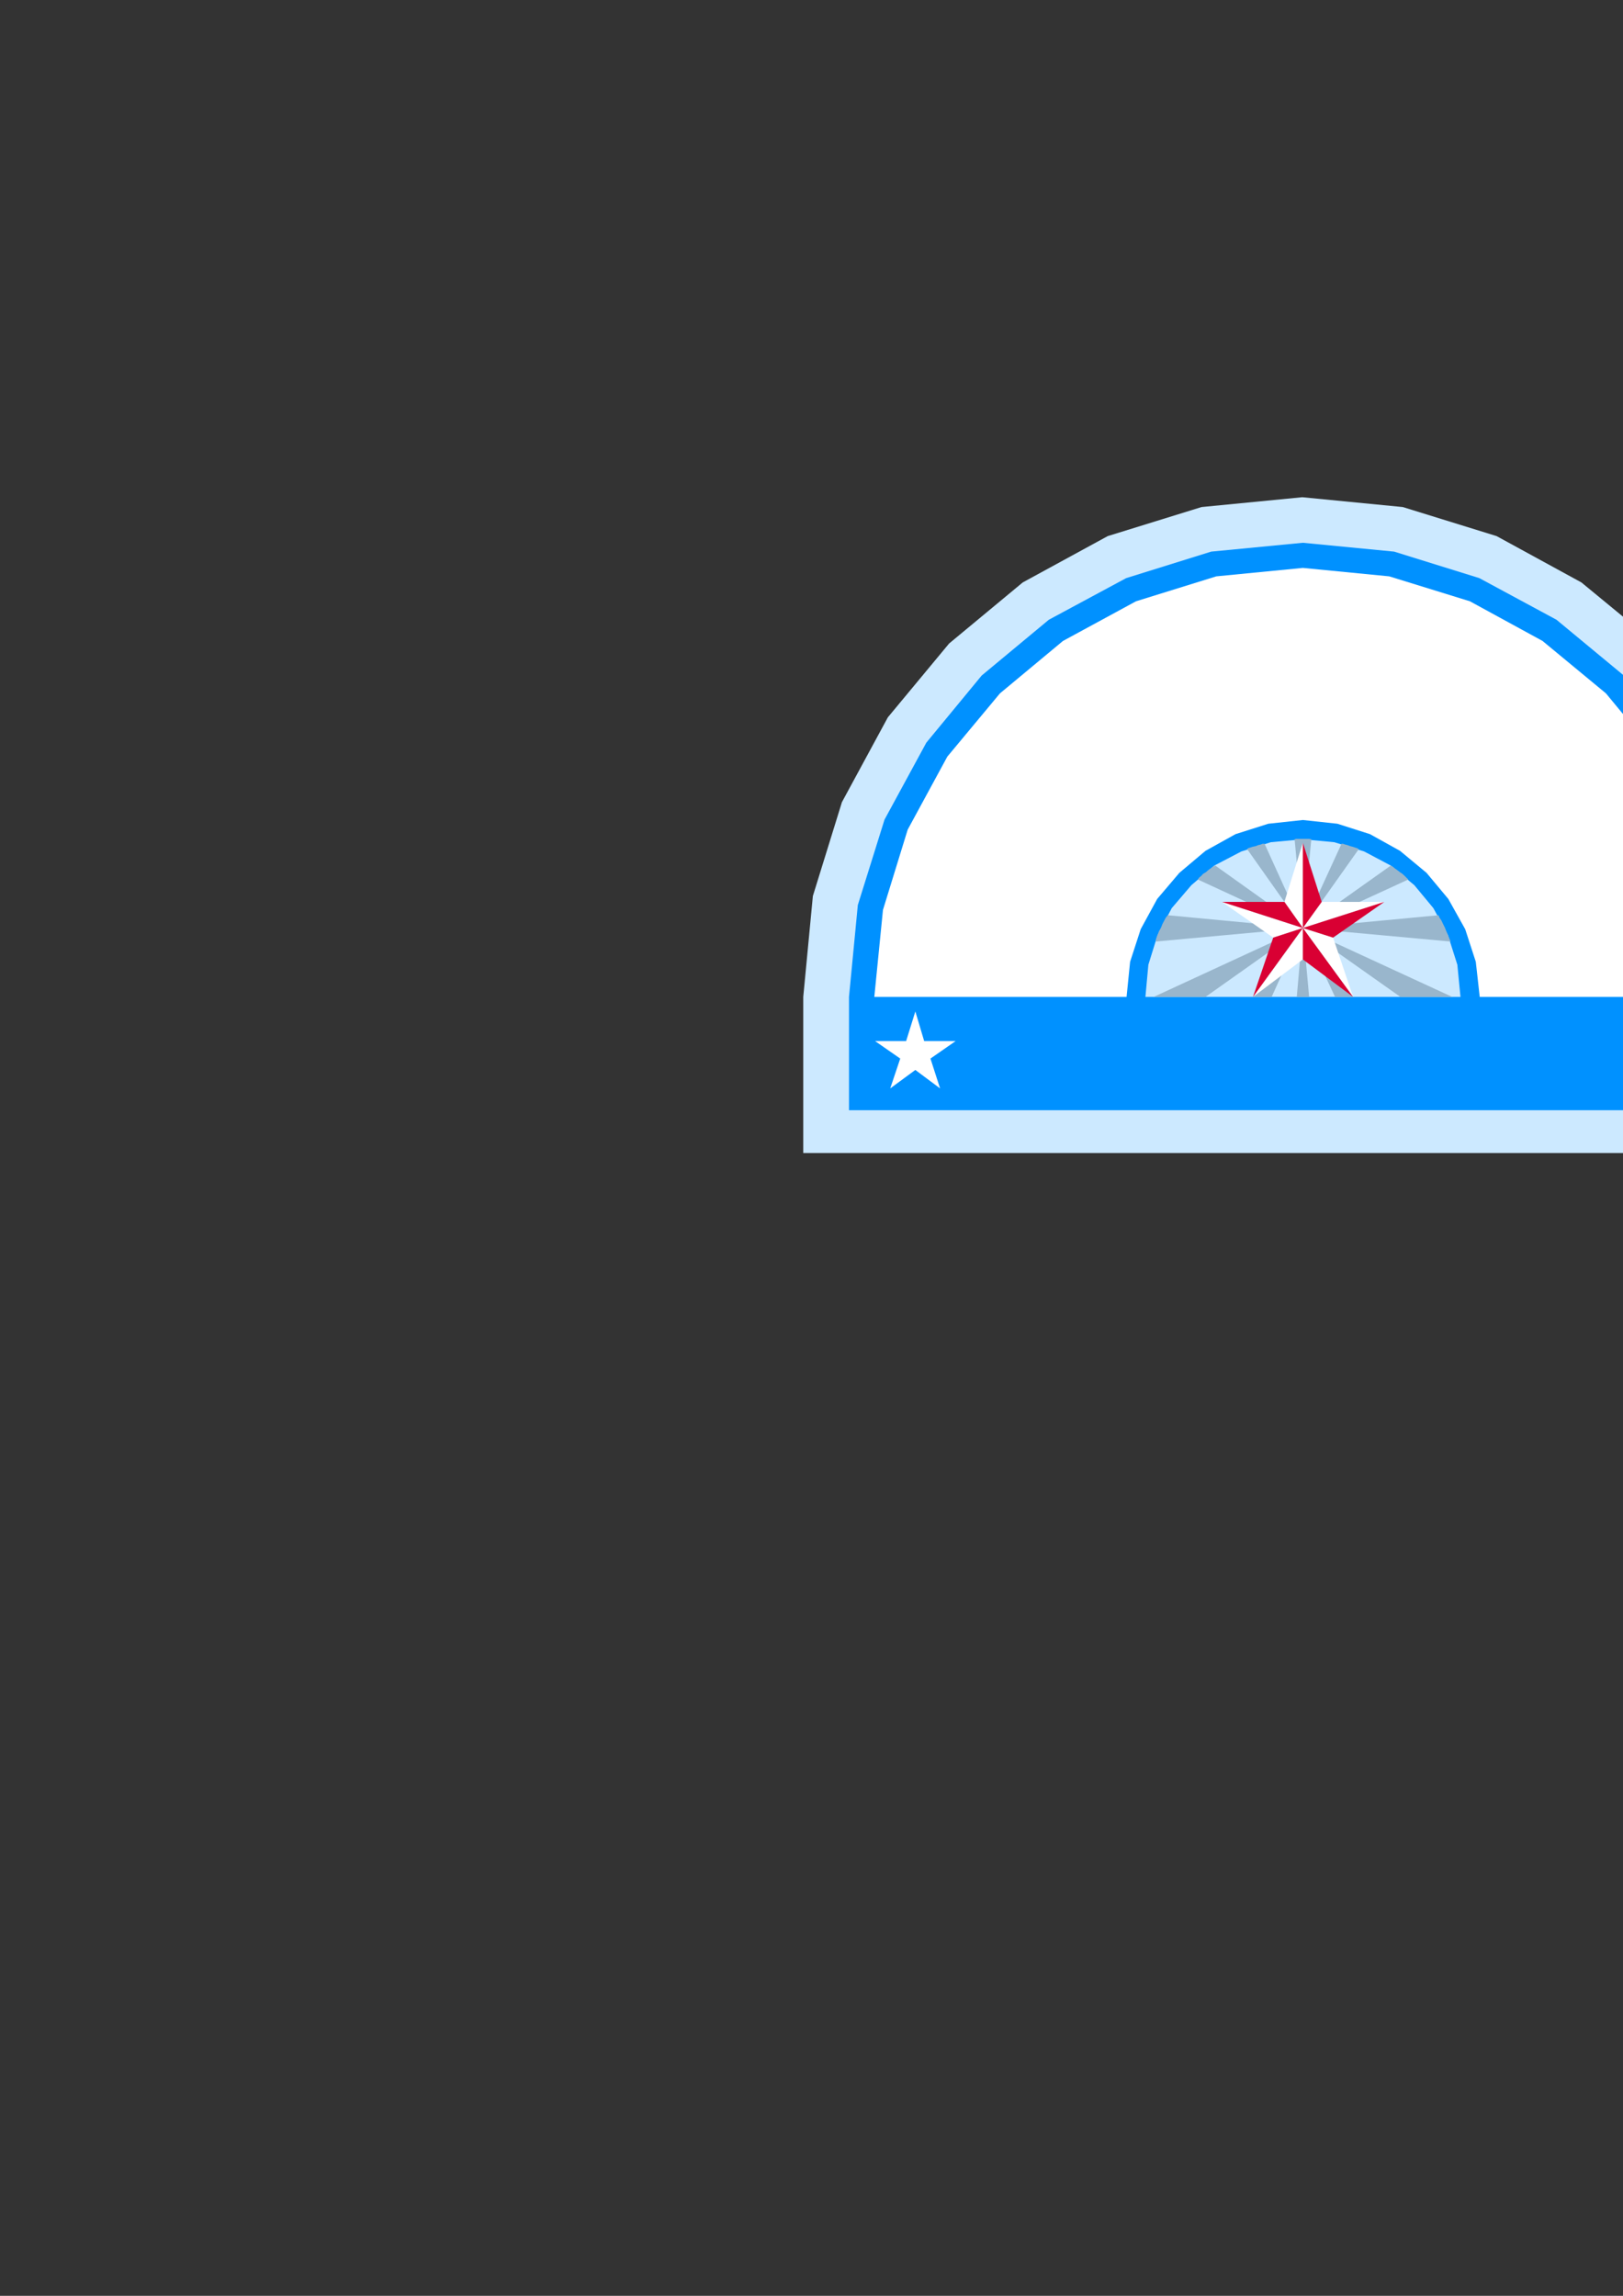 <?xml version="1.0" encoding="utf-8"?>
<!-- Created by UniConvertor 2.0rc4 (https://sk1project.net/) -->
<svg xmlns="http://www.w3.org/2000/svg" height="841.89pt" viewBox="0 0 595.276 841.89" width="595.276pt" version="1.1" xmlns:xlink="http://www.w3.org/1999/xlink" id="5dfc9521-f612-11ea-b2a1-dcc15c148e23">

<rect x="0" y="0" width="595.276" height="841.89" fill="#333333" stroke="none"/>

<g>
	<path style="fill:#cce9ff;" d="M 294.614,422.817 L 294.614,365.577 298.142,328.569 308.798,294.153 325.646,263.049 348.11,235.977 375.11,213.585 406.286,196.593 440.702,185.937 477.638,182.337 514.502,185.937 548.918,196.593 580.022,213.585 607.238,235.977 629.486,263.049 646.334,294.153 656.99,328.569 660.878,365.577 660.878,422.817 294.614,422.817 Z" />
	<path style="fill:#0091ff;" d="M 311.39,407.121 L 311.39,365.577 314.63,331.881 324.422,300.561 339.758,272.337 360.062,247.713 384.686,227.265 413.054,212.001 444.23,202.281 477.854,199.041 511.334,202.281 542.582,212.001 570.878,227.265 595.574,247.713 615.806,272.337 631.214,300.561 640.862,331.881 644.39,365.577 644.39,407.121 311.39,407.121 Z" />
	<path style="fill:#ffffff;" d="M 635.174,365.577 L 631.934,333.681 622.718,304.233 608.174,277.449 589.022,254.265 565.766,235.041 539.126,220.497 509.534,211.353 477.854,208.257 446.102,211.353 416.654,220.497 389.87,235.041 366.758,254.265 347.462,277.449 332.918,304.233 323.846,333.681 320.678,365.577 413.198,365.577 414.494,352.689 418.382,340.737 424.43,329.649 432.566,320.073 442.142,312.009 453.158,305.889 465.182,302.073 477.854,300.705 490.526,302.073 502.478,305.889 513.494,312.009 523.214,320.073 531.206,329.649 537.398,340.737 541.286,352.689 542.726,365.577 635.174,365.577 Z" />
	<path style="fill:#ffffff;" d="M 620.198,370.905 L 616.742,381.777 605.366,381.777 614.582,388.185 610.982,399.129 620.198,392.361 629.27,399.129 625.742,388.185 634.958,381.777 623.582,381.777 620.198,370.905 Z" />
	<path style="fill:#ffffff;" d="M 335.726,370.905 L 338.966,381.777 350.486,381.777 341.27,388.185 344.798,399.129 335.726,392.361 326.51,399.129 330.182,388.185 320.966,381.777 332.342,381.777 335.726,370.905 Z" />
	<path style="fill:#cce9ff;" d="M 535.67,365.577 L 534.518,353.769 531.062,342.897 525.734,333.033 518.75,324.609 510.11,317.409 500.318,312.225 489.374,308.841 477.854,307.761 466.118,308.841 455.318,312.225 445.382,317.409 436.958,324.609 429.758,333.033 424.574,342.897 421.19,353.769 420.11,365.577 535.67,365.577 Z" />
	<path style="fill:#99b6cc;" d="M 480.158,365.577 L 477.854,340.305 475.622,365.577 480.158,365.577 Z" />
	<path style="fill:#99b6cc;" d="M 496.286,365.577 L 477.854,340.305 489.662,365.577 496.286,365.577 Z" />
	<path style="fill:#99b6cc;" d="M 532.646,365.577 L 477.854,340.305 513.638,365.577 532.646,365.577 Z" />
	<path style="fill:#99b6cc;" d="M 532.07,345.273 L 477.854,340.305 527.606,335.625 527.966,336.489 528.686,337.569 529.262,338.793 529.982,340.233 530.486,341.529 531.062,342.897 531.566,344.121 532.07,345.273 Z" />
	<path style="fill:#99b6cc;" d="M 516.518,322.521 L 477.854,340.305 510.11,317.409 510.758,317.769 511.55,318.417 512.558,319.137 513.494,319.857 514.358,320.433 515.222,321.225 515.798,321.801 516.518,322.521 Z" />
	<path style="fill:#99b6cc;" d="M 498.374,311.361 L 477.854,340.305 492.038,309.417 492.542,309.417 493.406,309.705 494.27,309.921 495.206,310.281 496.07,310.497 496.934,310.785 497.654,311.001 498.374,311.361 Z" />
	<path style="fill:#99b6cc;" d="M 480.95,307.761 L 477.854,340.305 474.83,307.761 475.478,307.617 476.198,307.617 476.918,307.617 477.782,307.617 478.502,307.617 479.366,307.617 480.086,307.617 480.95,307.761 Z" />
	<path style="fill:#99b6cc;" d="M 442.142,365.577 L 477.854,340.305 423.134,365.577 442.142,365.577 Z" />
	<path style="fill:#99b6cc;" d="M 466.406,365.577 L 477.854,340.305 459.566,365.577 466.406,365.577 Z" />
	<path style="fill:#99b6cc;" d="M 423.854,345.273 L 477.854,340.305 428.318,335.625 427.598,336.489 427.022,337.569 426.374,338.793 425.798,340.233 425.078,341.529 424.574,342.897 424.07,344.121 423.854,345.273 Z" />
	<path style="fill:#99b6cc;" d="M 439.334,322.521 L 477.854,340.305 445.742,317.409 444.95,317.769 444.086,318.417 443.078,319.137 442.286,319.857 441.278,320.433 440.558,321.225 439.838,321.801 439.334,322.521 Z" />
	<path style="fill:#99b6cc;" d="M 457.406,311.361 L 477.854,340.305 463.814,309.417 463.094,309.417 462.374,309.705 461.438,309.921 460.574,310.281 459.494,310.497 458.63,310.785 457.91,311.001 457.406,311.361 Z" />
	<path style="fill:#ffffff;" d="M 477.854,309.057 L 477.854,340.305 471.086,330.729 477.854,309.057 Z" />
	<path style="fill:#ffffff;" d="M 448.19,330.729 L 477.854,340.305 466.982,343.833 448.19,330.729 Z" />
	<path style="fill:#ffffff;" d="M 459.566,365.577 L 477.854,340.305 477.854,351.825 459.566,365.577 Z" />
	<path style="fill:#ffffff;" d="M 496.286,365.577 L 477.854,340.305 488.942,343.833 496.286,365.577 Z" />
	<path style="fill:#ffffff;" d="M 507.734,330.729 L 477.854,340.305 484.766,330.729 507.734,330.729 Z" />
	<path style="fill:#d90033;" d="M 477.854,309.057 L 477.854,340.305 484.766,330.729 477.854,309.057 Z" />
	<path style="fill:#d90033;" d="M 448.19,330.729 L 477.854,340.305 471.086,330.729 448.19,330.729 Z" />
	<path style="fill:#d90033;" d="M 459.566,365.577 L 477.854,340.305 466.982,343.833 459.566,365.577 Z" />
	<path style="fill:#d90033;" d="M 496.286,365.577 L 477.854,340.305 477.854,351.825 496.286,365.577 Z" />
	<path style="fill:#d90033;" d="M 507.734,330.729 L 477.854,340.305 488.942,343.833 507.734,330.729 Z" />
</g>
</svg>